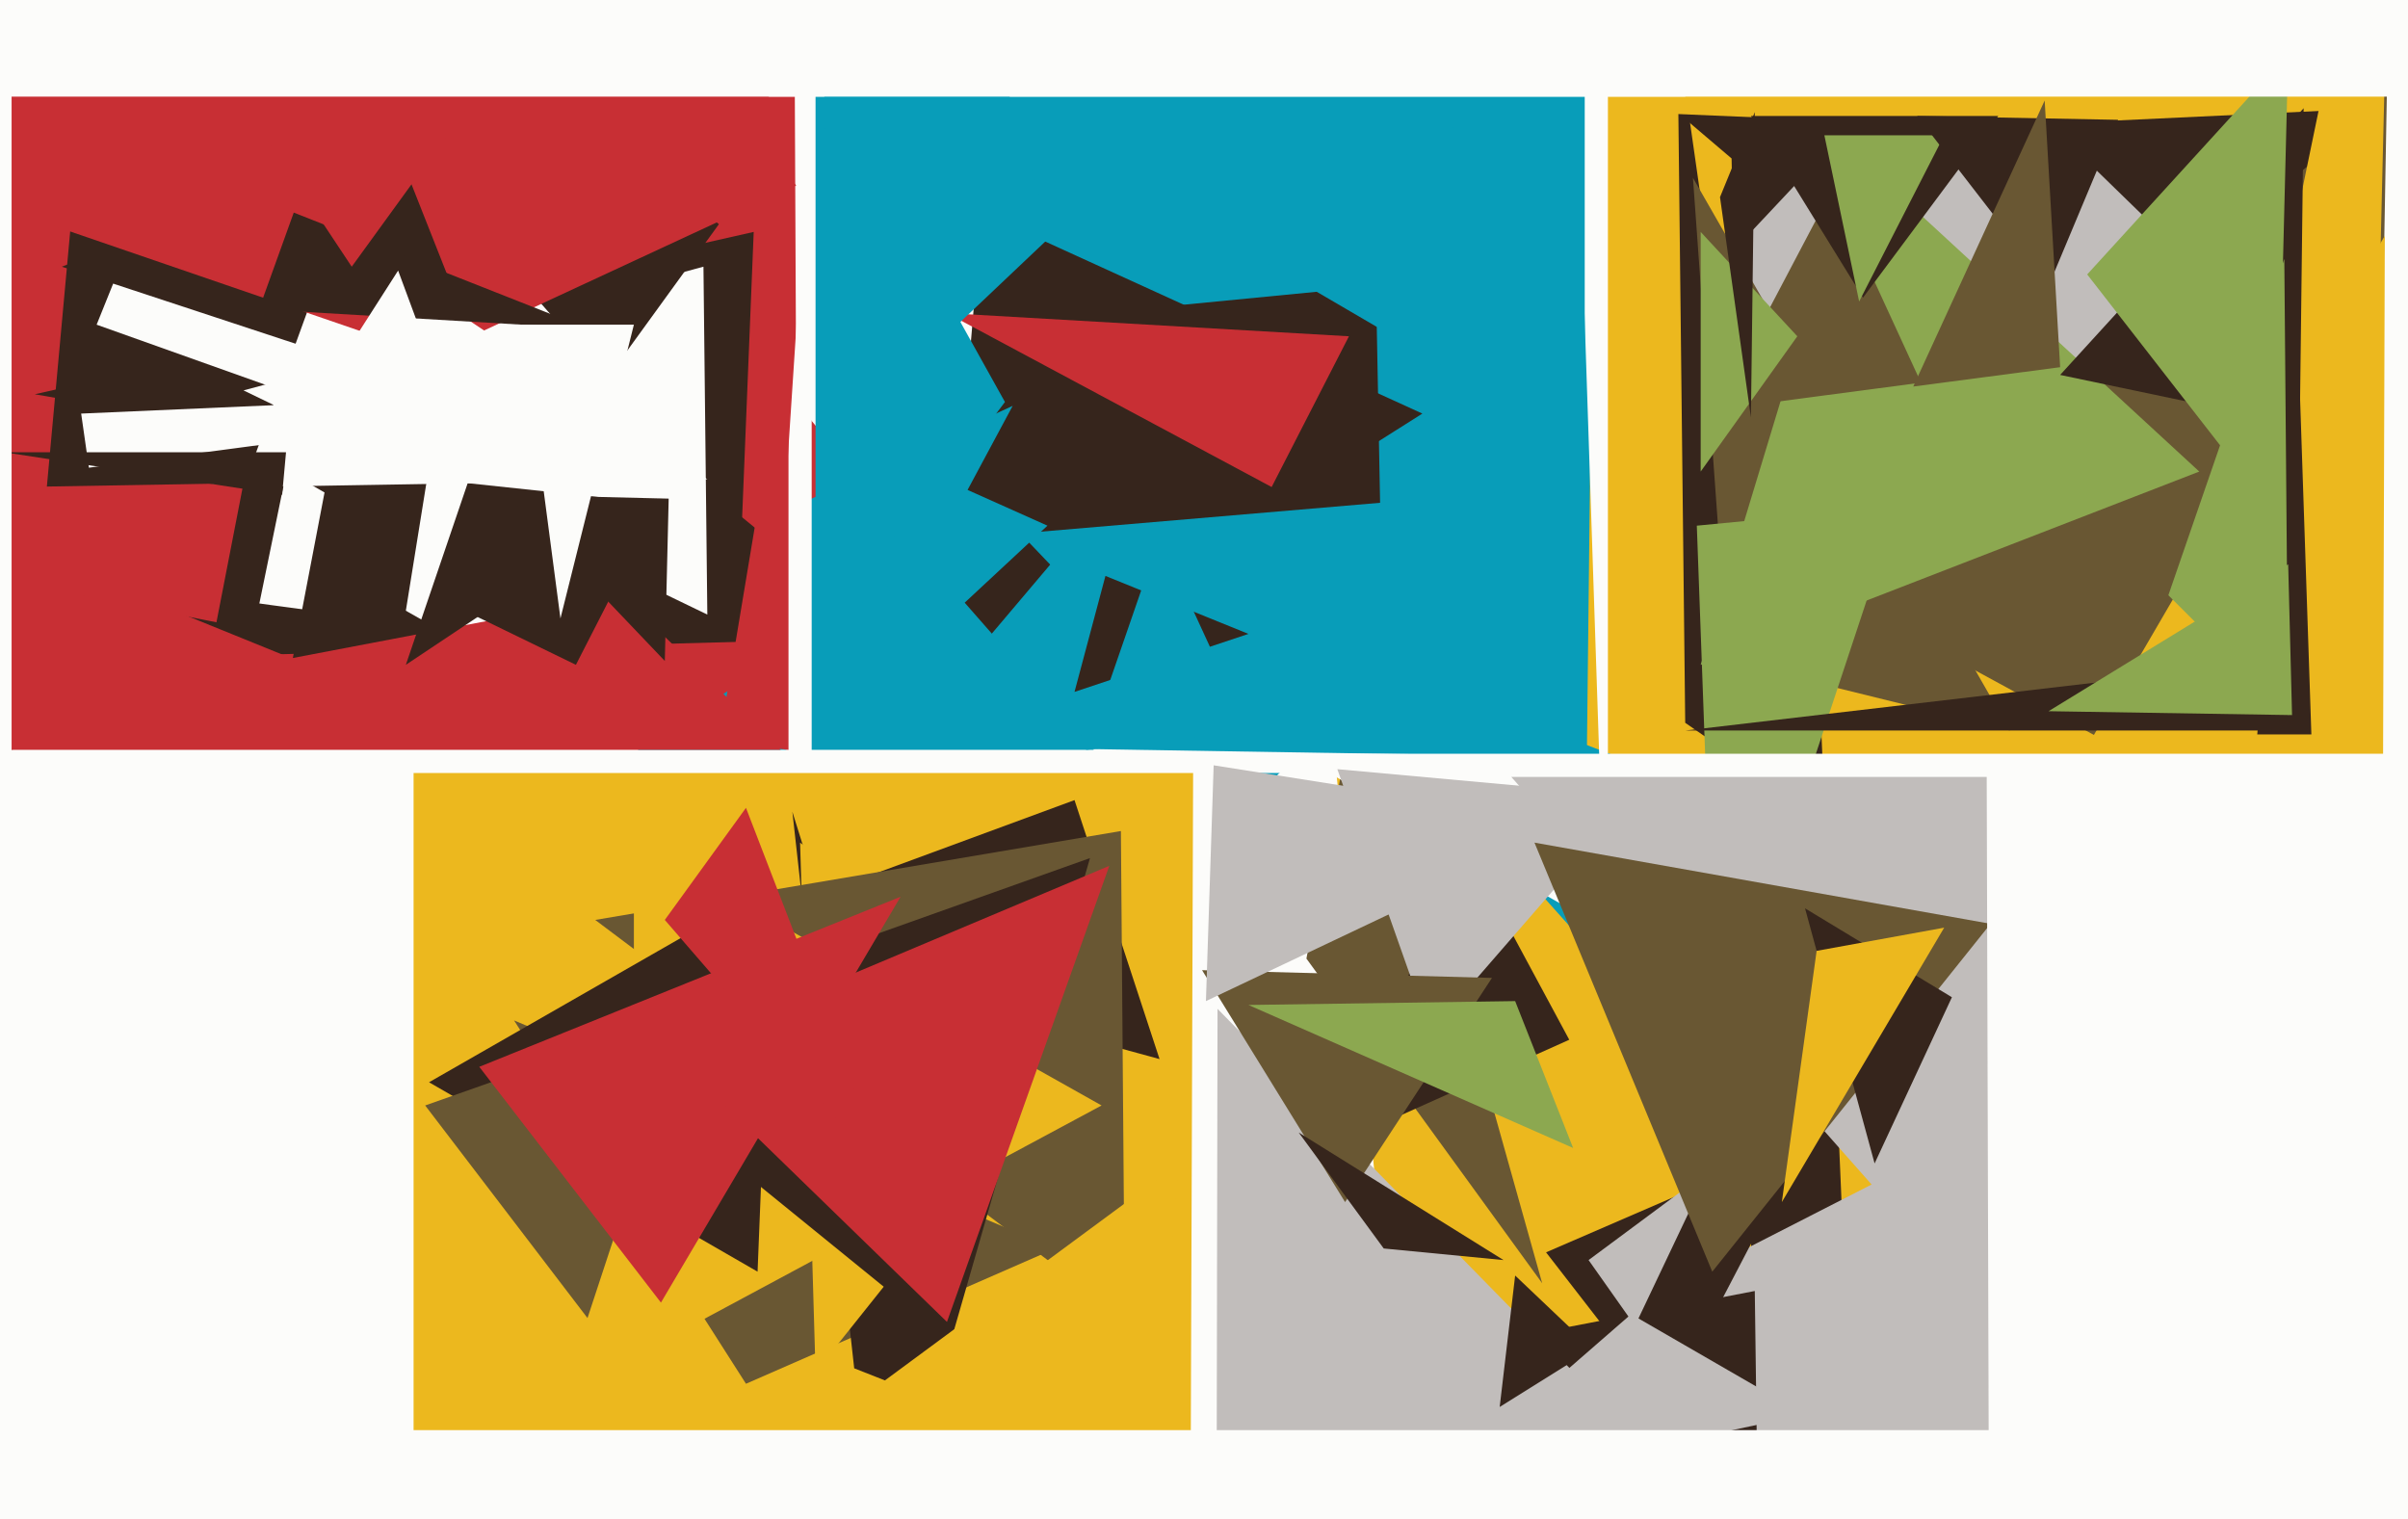 <svg xmlns="http://www.w3.org/2000/svg" width="623px" height="393px">
  <rect width="623" height="393" fill="rgb(236,184,30)"/>
  <polygon points="661,255 319,69 789,-16" fill="rgb(105,87,51)"/>
  <polygon points="384,602 308,396 310,-176" fill="rgb(252,252,250)"/>
  <polygon points="194,193 -547,175 442,-179" fill="rgb(200,47,52)"/>
  <polygon points="396,138 482,440 458,-118" fill="rgb(54,37,28)"/>
  <polygon points="597,106 438,76 531,-23" fill="rgb(193,189,187)"/>
  <polygon points="8,171 24,-4 230,165" fill="rgb(54,37,28)"/>
  <polygon points="192,134 195,60 9,102" fill="rgb(54,37,28)"/>
  <polygon points="448,41 280,-102 455,430" fill="rgb(236,184,30)"/>
  <polygon points="714,596 401,349 534,281" fill="rgb(193,189,187)"/>
  <polygon points="436,187 434,9 462,205" fill="rgb(54,37,28)"/>
  <polygon points="410,244 -34,-253 415,-196" fill="rgb(8,157,185)"/>
  <polygon points="206,104 205,-114 282,197" fill="rgb(252,252,250)"/>
  <polygon points="447,171 438,46 520,189" fill="rgb(105,87,51)"/>
  <polygon points="612,37 422,29 486,-443" fill="rgb(236,184,30)"/>
  <polygon points="610,448 621,-171 629,123" fill="rgb(252,252,250)"/>
  <polygon points="567,68 530,32 615,28" fill="rgb(54,37,28)"/>
  <polygon points="455,409 397,345 454,334" fill="rgb(54,37,28)"/>
  <polygon points="399,332 338,248 353,168" fill="rgb(105,87,51)"/>
  <polygon points="358,180 253,84 356,74" fill="rgb(54,37,28)"/>
  <polygon points="368,107 243,186 254,55" fill="rgb(54,37,28)"/>
  <polygon points="406,269 348,295 378,217" fill="rgb(54,37,28)"/>
  <polygon points="444,273 439,136 491,131" fill="rgb(140,168,80)"/>
  <polygon points="273,323 193,358 133,264" fill="rgb(105,87,51)"/>
  <polygon points="155,168 -8,146 71,120" fill="rgb(252,252,250)"/>
  <polygon points="183,159 63,101 182,69" fill="rgb(252,252,250)"/>
  <polygon points="431,364 400,324 467,295" fill="rgb(54,37,28)"/>
  <polygon points="423,343 411,326 442,303" fill="rgb(193,189,187)"/>
  <polygon points="327,204 264,138 405,126" fill="rgb(8,157,185)"/>
  <polygon points="132,145 45,331 85,122" fill="rgb(54,37,28)"/>
  <polygon points="607,433 562,212 619,-64" fill="rgb(236,184,30)"/>
  <polygon points="499,200 25,200 -103,170" fill="rgb(252,252,250)"/>
  <polygon points="149,183 105,158 124,40" fill="rgb(252,252,250)"/>
  <polygon points="62,181 -41,237 78,103" fill="rgb(54,37,28)"/>
  <polygon points="119,188 -25,193 -51,119" fill="rgb(200,47,52)"/>
  <polygon points="260,104 211,169 211,16" fill="rgb(8,157,185)"/>
  <polygon points="616,362 522,224 617,61" fill="rgb(236,184,30)"/>
  <polygon points="419,196 232,193 276,141" fill="rgb(8,157,185)"/>
  <polygon points="569,122 440,172 480,40" fill="rgb(140,168,80)"/>
  <polygon points="218,187 197,135 262,105" fill="rgb(8,157,185)"/>
  <polygon points="283,194 165,194 240,145" fill="rgb(8,157,185)"/>
  <polygon points="413,361 314,802 315,261" fill="rgb(193,189,187)"/>
  <polygon points="300,274 183,242 278,207" fill="rgb(54,37,28)"/>
  <polygon points="412,349 388,364 392,330" fill="rgb(54,37,28)"/>
  <polygon points="585,189 436,189 590,171" fill="rgb(54,37,28)"/>
  <polygon points="21,107 23,121 181,100" fill="rgb(252,252,250)"/>
  <polygon points="171,136 25,84 87,-70" fill="rgb(252,252,250)"/>
  <polygon points="497,99 444,106 474,49" fill="rgb(105,87,51)"/>
  <polygon points="157,98 -51,-140 186,58" fill="rgb(54,37,28)"/>
  <polygon points="553,318 335,195 626,195" fill="rgb(252,252,250)"/>
  <polygon points="210,197 199,192 210,24" fill="rgb(252,252,250)"/>
  <polygon points="482,77 453,30 517,30" fill="rgb(54,37,28)"/>
  <polygon points="481,78 472,35 503,35" fill="rgb(140,168,80)"/>
  <polygon points="370,267 346,199 423,206" fill="rgb(193,189,187)"/>
  <polygon points="107,772 -262,232 107,179" fill="rgb(252,252,250)"/>
  <polygon points="416,263 401,-187 416,22" fill="rgb(252,252,250)"/>
  <polygon points="202,194 -49,194 161,154" fill="rgb(200,47,52)"/>
  <polygon points="254,367 221,354 205,210" fill="rgb(54,37,28)"/>
  <polygon points="410,116 321,64 410,14" fill="rgb(8,157,185)"/>
  <polygon points="348,311 311,251 386,253" fill="rgb(105,87,51)"/>
  <polygon points="409,213 312,259 314,198" fill="rgb(193,189,187)"/>
  <polygon points="465,87 440,122 440,60" fill="rgb(140,168,80)"/>
  <polygon points="211,355 207,218 278,271" fill="rgb(236,184,30)"/>
  <polygon points="104,98 16,69 166,10" fill="rgb(54,37,28)"/>
  <polygon points="323,164 278,179 286,149" fill="rgb(54,37,28)"/>
  <polygon points="323,189 281,194 300,139" fill="rgb(8,157,185)"/>
  <polygon points="513,339 391,201 768,201" fill="rgb(193,189,187)"/>
  <polygon points="329,126 245,81 349,87" fill="rgb(200,47,52)"/>
  <polygon points="443,329 397,218 515,239" fill="rgb(105,87,51)"/>
  <polygon points="407,297 323,260 392,259" fill="rgb(140,168,80)"/>
  <polygon points="422,340 467,366 368,387" fill="rgb(193,189,187)"/>
  <polygon points="595,110 533,97 596,28" fill="rgb(54,37,28)"/>
  <polygon points="105,172 121,125 168,130" fill="rgb(54,37,28)"/>
  <polygon points="122,87 7,-204 206,48" fill="rgb(200,47,52)"/>
  <polygon points="291,341 154,238 290,215" fill="rgb(105,87,51)"/>
  <polygon points="172,171 131,128 173,129" fill="rgb(54,37,28)"/>
  <polygon points="183,124 63,126 87,60" fill="rgb(252,252,250)"/>
  <polygon points="164,351 164,218 285,286" fill="rgb(236,184,30)"/>
  <polygon points="485,301 467,235 505,258" fill="rgb(54,37,28)"/>
  <polygon points="589,134 540,71 592,14" fill="rgb(140,168,80)"/>
  <polygon points="103,89 1,54 -58,-363" fill="rgb(200,47,52)"/>
  <polygon points="196,329 111,280 200,229" fill="rgb(54,37,28)"/>
  <polygon points="872,25 199,25 -118,-100" fill="rgb(252,252,250)"/>
  <polygon points="152,85 67,80 76,55" fill="rgb(54,37,28)"/>
  <polygon points="152,341 110,286 178,262" fill="rgb(105,87,51)"/>
  <polygon points="149,172 112,154 171,129" fill="rgb(54,37,28)"/>
  <polygon points="246,347 150,269 282,222" fill="rgb(54,37,28)"/>
  <polygon points="598,190 584,190 594,71" fill="rgb(54,37,28)"/>
  <polygon points="91,69 -37,-124 173,-44" fill="rgb(200,47,52)"/>
  <polygon points="171,337 124,276 233,232" fill="rgb(200,47,52)"/>
  <polygon points="56,161 -111,128 63,125" fill="rgb(200,47,52)"/>
  <polygon points="276,627 179,394 305,301" fill="rgb(236,184,30)"/>
  <polygon points="73,128 1,117 74,117" fill="rgb(54,37,28)"/>
  <polygon points="867,188 515,536 514,200" fill="rgb(252,252,250)"/>
  <polygon points="204,194 186,192 204,84" fill="rgb(200,47,52)"/>
  <polygon points="145,160 135,84 164,84" fill="rgb(252,252,250)"/>
  <polygon points="530,74 496,30 548,31" fill="rgb(54,37,28)"/>
  <polygon points="228,176 233,119 271,136" fill="rgb(8,157,185)"/>
  <polygon points="358,323 336,293 389,326" fill="rgb(54,37,28)"/>
  <polygon points="113,97 87,95 103,70" fill="rgb(252,252,250)"/>
  <polygon points="533,95 495,100 529,26" fill="rgb(105,87,51)"/>
  <polygon points="272,61 215,115 210,-146" fill="rgb(8,157,185)"/>
  <polygon points="436,25 -93,25 566,-155" fill="rgb(252,252,250)"/>
  <polygon points="3,241 -101,-7 3,-214" fill="rgb(252,252,250)"/>
  <polygon points="461,311 470,246 503,240" fill="rgb(236,184,30)"/>
  <polygon points="453,108 445,51 454,29" fill="rgb(54,37,28)"/>
  <polygon points="245,342 173,272 287,224" fill="rgb(200,47,52)"/>
  <polygon points="366,538 -360,370 866,370" fill="rgb(252,252,250)"/>
  <polygon points="230,305 172,238 193,209" fill="rgb(200,47,52)"/>
  <polygon points="593,185 530,184 592,146" fill="rgb(140,168,80)"/>
  <polygon points="561,154 592,185 591,67" fill="rgb(140,168,80)"/>
</svg>